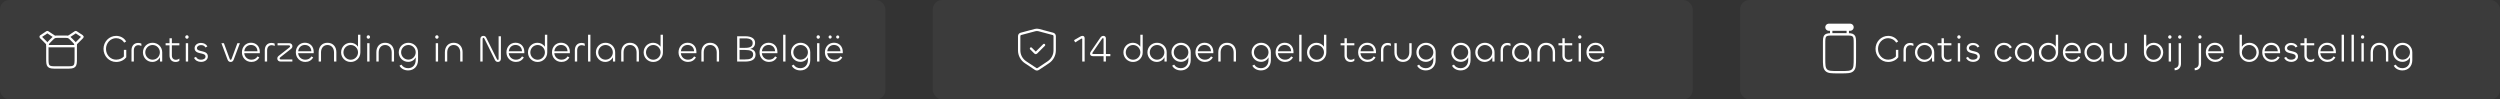 <svg width="1056" height="42" viewBox="0 0 1056 42" fill="none" xmlns="http://www.w3.org/2000/svg">
<rect x="0" y="0" width="1056" height="42" fill="#333333" stroke="none"/>
<rect width="374" height="42" rx="4" fill="white" fill-opacity="0.04"/>
<path d="M20 20.157C20 19.339 20 18.931 20.152 18.563C20.305 18.195 20.593 17.907 21.172 17.328L21.828 16.672C22.407 16.093 22.695 15.805 23.063 15.652C23.431 15.5 23.839 15.5 24.657 15.5H27.343C28.161 15.5 28.569 15.5 28.937 15.652C29.305 15.805 29.593 16.093 30.172 16.672L30.828 17.328C31.407 17.907 31.695 18.195 31.848 18.563C32 18.931 32 19.339 32 20.157V24.5C32 26.386 32 27.328 31.414 27.914C30.828 28.5 29.886 28.5 28 28.5H24C22.114 28.5 21.172 28.5 20.586 27.914C20 27.328 20 26.386 20 24.5V20.157Z" stroke="white"/>
<path d="M23 15.5L20.139 13.592C20.055 13.537 19.945 13.537 19.861 13.592L17.254 15.331C17.122 15.418 17.104 15.604 17.216 15.716L19.793 18.293C19.925 18.425 20 18.605 20 18.793V18.793C20 19.183 20.317 19.5 20.707 19.5H31.293C31.683 19.5 32 19.183 32 18.793V18.793C32 18.605 32.075 18.425 32.207 18.293L34.784 15.716C34.896 15.604 34.877 15.418 34.746 15.331L32.139 13.592C32.055 13.537 31.945 13.537 31.861 13.592L29 15.5" stroke="white" stroke-linecap="round"/>
<path d="M49.064 26.176C46.072 26.176 43.72 23.68 43.72 20.64C43.72 17.664 46.056 15.152 49.064 15.152C50.76 15.152 52.424 15.968 53.288 17.52L52.44 18.016C51.72 16.784 50.376 16.128 49.032 16.128C46.648 16.128 44.776 18.176 44.776 20.656C44.776 23.168 46.632 25.2 49.064 25.2C50.536 25.2 51.8 24.512 52.328 23.824V21.072H53.336V24.192C52.632 25.168 51.112 26.176 49.064 26.176ZM56.538 26H55.546V21.216C55.546 19.408 56.586 18.128 58.378 18.128C58.858 18.128 59.322 18.224 59.722 18.416V19.424C59.338 19.2 58.906 19.088 58.458 19.088C57.274 19.088 56.538 19.936 56.538 21.264V26ZM64.312 26.16C62.072 26.16 60.376 24.336 60.376 22.096C60.376 19.888 62.12 18.064 64.44 18.064C66.728 18.064 68.52 19.824 68.52 22.096V26H67.576V24.192C66.984 25.36 65.784 26.16 64.312 26.16ZM64.44 25.216C66.168 25.216 67.528 23.808 67.528 22.112C67.528 20.416 66.168 19.008 64.44 19.008C62.728 19.008 61.368 20.416 61.368 22.112C61.368 23.808 62.728 25.216 64.44 25.216ZM74.213 26.176C72.565 26.176 71.605 25.104 71.605 23.456V19.136H69.957V18.24H71.605V16.176H72.597V18.24H75.765V19.136H72.597V23.424C72.597 24.576 73.269 25.248 74.293 25.248C74.853 25.248 75.381 25.04 75.765 24.72V25.68C75.365 25.984 74.789 26.176 74.213 26.176ZM78.971 16.368C78.571 16.368 78.251 16.048 78.251 15.632C78.251 15.216 78.571 14.896 78.971 14.896C79.371 14.896 79.675 15.216 79.675 15.632C79.675 16.048 79.371 16.368 78.971 16.368ZM78.475 18.24H79.467V26H78.475V18.24ZM84.934 26.144C83.623 26.144 82.534 25.584 81.959 24.448L82.775 24C83.239 24.896 83.959 25.216 84.903 25.216C85.942 25.216 86.806 24.768 86.806 23.872C86.806 21.92 82.198 23.28 82.198 20.336C82.198 19.04 83.382 18.128 84.871 18.128C86.135 18.128 87.094 18.672 87.606 19.6L86.79 20.064C86.374 19.28 85.703 19.056 84.886 19.056C84.022 19.056 83.191 19.52 83.191 20.32C83.191 22.208 87.799 20.912 87.799 23.856C87.799 25.264 86.471 26.144 84.934 26.144ZM96.129 25.216L93.521 18.24H94.577L97.057 24.96C97.121 25.136 97.249 25.248 97.425 25.248C97.617 25.248 97.729 25.136 97.793 24.96L100.273 18.24H101.329L98.705 25.216C98.465 25.856 98.001 26.176 97.425 26.176C96.865 26.176 96.369 25.856 96.129 25.216ZM106.189 26.16C103.901 26.16 102.189 24.416 102.189 22.096C102.189 19.856 103.741 18.048 106.013 18.048C108.269 18.048 109.741 19.664 109.741 21.872V22.464H103.165C103.325 24.048 104.541 25.216 106.189 25.216C107.245 25.216 108.205 24.816 108.765 23.824L109.533 24.24C108.829 25.52 107.613 26.16 106.189 26.16ZM103.197 21.664H108.749C108.717 20.048 107.581 18.992 106.013 18.992C104.397 18.992 103.341 20.16 103.197 21.664ZM112.835 26H111.843V21.216C111.843 19.408 112.883 18.128 114.674 18.128C115.155 18.128 115.619 18.224 116.019 18.416V19.424C115.635 19.2 115.203 19.088 114.755 19.088C113.571 19.088 112.835 19.936 112.835 21.264V26ZM123.496 26H118.488C117.608 26 117.128 25.392 117.128 24.768C117.128 24.224 117.336 23.904 117.768 23.552L122.232 20.048C122.424 19.904 122.52 19.744 122.52 19.552C122.52 19.28 122.296 19.136 121.992 19.136H117.24V18.24H122.152C123.032 18.24 123.512 18.848 123.512 19.472C123.512 20.016 123.304 20.336 122.872 20.688L118.408 24.192C118.216 24.336 118.12 24.496 118.12 24.688C118.12 24.96 118.344 25.104 118.648 25.104H123.496V26ZM128.954 26.16C126.666 26.16 124.954 24.416 124.954 22.096C124.954 19.856 126.506 18.048 128.778 18.048C131.034 18.048 132.506 19.664 132.506 21.872V22.464H125.93C126.09 24.048 127.306 25.216 128.954 25.216C130.01 25.216 130.97 24.816 131.53 23.824L132.298 24.24C131.594 25.52 130.378 26.16 128.954 26.16ZM125.962 21.664H131.514C131.482 20.048 130.346 18.992 128.778 18.992C127.162 18.992 126.106 20.16 125.962 21.664ZM138.304 19.008C136.544 19.008 135.6 20.464 135.6 22.112V26H134.608V22.032C134.608 19.792 135.968 18.064 138.304 18.064C140.688 18.064 142.08 19.776 142.08 22.016V26H141.088V22.128C141.088 20.464 140.112 19.008 138.304 19.008ZM148.143 26.176C145.823 26.176 144.079 24.352 144.079 22.128C144.079 19.84 145.807 18.064 148.095 18.064C149.407 18.064 150.559 18.736 151.215 19.728L151.231 14.672H152.223V22.128C152.223 24.4 150.431 26.176 148.143 26.176ZM148.143 25.232C149.871 25.232 151.231 23.824 151.231 22.128C151.231 20.432 149.871 19.008 148.143 19.008C146.431 19.008 145.071 20.432 145.071 22.128C145.071 23.824 146.431 25.232 148.143 25.232ZM155.596 16.368C155.196 16.368 154.876 16.048 154.876 15.632C154.876 15.216 155.196 14.896 155.596 14.896C155.996 14.896 156.3 15.216 156.3 15.632C156.3 16.048 155.996 16.368 155.596 16.368ZM155.1 18.24H156.092V26H155.1V18.24ZM162.664 19.008C160.904 19.008 159.96 20.464 159.96 22.112V26H158.968V22.032C158.968 19.792 160.328 18.064 162.664 18.064C165.048 18.064 166.44 19.776 166.44 22.016V26H165.448V22.128C165.448 20.464 164.472 19.008 162.664 19.008ZM172.407 29.744C170.839 29.744 169.447 29.056 168.743 27.76L169.575 27.296C170.135 28.272 171.175 28.8 172.391 28.8C174.279 28.8 175.591 27.424 175.591 25.328V24.24C175.047 25.328 173.895 26.128 172.407 26.128C170.183 26.128 168.439 24.352 168.439 22.096C168.439 19.888 170.183 18.064 172.503 18.064C174.791 18.064 176.583 19.824 176.583 22.096V25.36C176.583 28.016 174.839 29.744 172.407 29.744ZM172.503 25.184C174.215 25.184 175.591 23.792 175.591 22.08C175.591 20.384 174.215 19.008 172.503 19.008C170.807 19.008 169.431 20.384 169.431 22.08C169.431 23.792 170.807 25.184 172.503 25.184ZM184.549 16.368C184.149 16.368 183.829 16.048 183.829 15.632C183.829 15.216 184.149 14.896 184.549 14.896C184.949 14.896 185.253 15.216 185.253 15.632C185.253 16.048 184.949 16.368 184.549 16.368ZM184.053 18.24H185.045V26H184.053V18.24ZM191.617 19.008C189.857 19.008 188.913 20.464 188.913 22.112V26H187.921V22.032C187.921 19.792 189.281 18.064 191.617 18.064C194.001 18.064 195.393 19.776 195.393 22.016V26H194.401V22.128C194.401 20.464 193.425 19.008 191.617 19.008ZM203.858 26H202.882V16.544C202.882 15.648 203.41 15.152 204.162 15.152C204.77 15.152 205.138 15.408 205.41 15.952L209.842 24.864C210.002 25.184 210.098 25.312 210.322 25.312C210.514 25.312 210.61 25.168 210.61 24.88V15.312H211.586V24.784C211.586 25.68 210.994 26.16 210.354 26.16C209.794 26.16 209.346 25.92 209.074 25.36L204.626 16.368C204.498 16.096 204.402 15.968 204.21 15.968C203.97 15.968 203.858 16.144 203.858 16.48V26ZM217.923 26.16C215.635 26.16 213.923 24.416 213.923 22.096C213.923 19.856 215.475 18.048 217.747 18.048C220.003 18.048 221.475 19.664 221.475 21.872V22.464H214.899C215.059 24.048 216.275 25.216 217.923 25.216C218.979 25.216 219.939 24.816 220.499 23.824L221.267 24.24C220.563 25.52 219.347 26.16 217.923 26.16ZM214.931 21.664H220.483C220.451 20.048 219.315 18.992 217.747 18.992C216.131 18.992 215.075 20.16 214.931 21.664ZM227.081 26.176C224.761 26.176 223.017 24.352 223.017 22.128C223.017 19.84 224.745 18.064 227.033 18.064C228.345 18.064 229.497 18.736 230.153 19.728L230.169 14.672H231.161V22.128C231.161 24.4 229.369 26.176 227.081 26.176ZM227.081 25.232C228.809 25.232 230.169 23.824 230.169 22.128C230.169 20.432 228.809 19.008 227.081 19.008C225.369 19.008 224.009 20.432 224.009 22.128C224.009 23.824 225.369 25.232 227.081 25.232ZM237.158 26.16C234.87 26.16 233.158 24.416 233.158 22.096C233.158 19.856 234.71 18.048 236.982 18.048C239.238 18.048 240.71 19.664 240.71 21.872V22.464H234.134C234.294 24.048 235.51 25.216 237.158 25.216C238.214 25.216 239.174 24.816 239.734 23.824L240.502 24.24C239.798 25.52 238.582 26.16 237.158 26.16ZM234.166 21.664H239.718C239.686 20.048 238.55 18.992 236.982 18.992C235.366 18.992 234.31 20.16 234.166 21.664ZM243.803 26H242.811V21.216C242.811 19.408 243.851 18.128 245.643 18.128C246.123 18.128 246.587 18.224 246.987 18.416V19.424C246.603 19.2 246.171 19.088 245.723 19.088C244.539 19.088 243.803 19.936 243.803 21.264V26ZM248.397 14.672H249.389V26H248.397V14.672ZM255.64 26.16C253.4 26.16 251.704 24.336 251.704 22.096C251.704 19.888 253.448 18.064 255.768 18.064C258.056 18.064 259.848 19.824 259.848 22.096V26H258.904V24.192C258.312 25.36 257.112 26.16 255.64 26.16ZM255.768 25.216C257.496 25.216 258.856 23.808 258.856 22.112C258.856 20.416 257.496 19.008 255.768 19.008C254.056 19.008 252.696 20.416 252.696 22.112C252.696 23.808 254.056 25.216 255.768 25.216ZM266.101 19.008C264.341 19.008 263.397 20.464 263.397 22.112V26H262.405V22.032C262.405 19.792 263.765 18.064 266.101 18.064C268.485 18.064 269.877 19.776 269.877 22.016V26H268.885V22.128C268.885 20.464 267.909 19.008 266.101 19.008ZM275.94 26.176C273.62 26.176 271.876 24.352 271.876 22.128C271.876 19.84 273.604 18.064 275.892 18.064C277.204 18.064 278.356 18.736 279.012 19.728L279.028 14.672H280.02V22.128C280.02 24.4 278.228 26.176 275.94 26.176ZM275.94 25.232C277.668 25.232 279.028 23.824 279.028 22.128C279.028 20.432 277.668 19.008 275.94 19.008C274.228 19.008 272.868 20.432 272.868 22.128C272.868 23.824 274.228 25.232 275.94 25.232ZM290.611 26.16C288.323 26.16 286.611 24.416 286.611 22.096C286.611 19.856 288.163 18.048 290.435 18.048C292.691 18.048 294.163 19.664 294.163 21.872V22.464H287.587C287.747 24.048 288.963 25.216 290.611 25.216C291.667 25.216 292.627 24.816 293.187 23.824L293.955 24.24C293.251 25.52 292.035 26.16 290.611 26.16ZM287.619 21.664H293.171C293.139 20.048 292.003 18.992 290.435 18.992C288.819 18.992 287.763 20.16 287.619 21.664ZM299.96 19.008C298.2 19.008 297.256 20.464 297.256 22.112V26H296.264V22.032C296.264 19.792 297.624 18.064 299.96 18.064C302.344 18.064 303.736 19.776 303.736 22.016V26H302.744V22.128C302.744 20.464 301.768 19.008 299.96 19.008ZM314.681 26H311.369V15.312H314.793C317.369 15.312 318.953 16.272 318.953 18.064C318.953 19.472 318.185 20.336 316.921 20.64C318.329 20.896 319.145 21.664 319.145 23.088C319.145 25.392 317.097 26 314.681 26ZM312.393 16.208V20.208H314.777C317.017 20.208 317.929 19.584 317.929 18.128C317.929 16.832 316.761 16.208 314.841 16.208H312.393ZM312.393 21.104V25.104H314.713C316.489 25.104 318.121 24.816 318.121 23.024C318.121 21.632 317.081 21.104 314.777 21.104H312.393ZM324.829 26.16C322.541 26.16 320.829 24.416 320.829 22.096C320.829 19.856 322.381 18.048 324.653 18.048C326.909 18.048 328.381 19.664 328.381 21.872V22.464H321.805C321.965 24.048 323.181 25.216 324.829 25.216C325.885 25.216 326.845 24.816 327.405 23.824L328.173 24.24C327.469 25.52 326.253 26.16 324.829 26.16ZM321.837 21.664H327.389C327.357 20.048 326.221 18.992 324.653 18.992C323.037 18.992 321.981 20.16 321.837 21.664ZM330.803 14.672H331.795V26H330.803V14.672ZM338.079 29.744C336.511 29.744 335.119 29.056 334.415 27.76L335.247 27.296C335.807 28.272 336.847 28.8 338.063 28.8C339.951 28.8 341.263 27.424 341.263 25.328V24.24C340.719 25.328 339.567 26.128 338.079 26.128C335.855 26.128 334.111 24.352 334.111 22.096C334.111 19.888 335.855 18.064 338.175 18.064C340.463 18.064 342.255 19.824 342.255 22.096V25.36C342.255 28.016 340.511 29.744 338.079 29.744ZM338.175 25.184C339.887 25.184 341.263 23.792 341.263 22.08C341.263 20.384 339.887 19.008 338.175 19.008C336.479 19.008 335.103 20.384 335.103 22.08C335.103 23.792 336.479 25.184 338.175 25.184ZM345.627 16.368C345.227 16.368 344.907 16.048 344.907 15.632C344.907 15.216 345.227 14.896 345.627 14.896C346.027 14.896 346.331 15.216 346.331 15.632C346.331 16.048 346.027 16.368 345.627 16.368ZM345.131 18.24H346.123V26H345.131V18.24ZM350.663 16.304C350.279 16.304 349.991 16.016 349.991 15.632C349.991 15.248 350.279 14.96 350.663 14.96C351.015 14.96 351.303 15.248 351.303 15.632C351.303 16.016 351.015 16.304 350.663 16.304ZM353.863 16.304C353.495 16.304 353.191 16.016 353.191 15.632C353.191 15.248 353.495 14.96 353.863 14.96C354.231 14.96 354.503 15.248 354.503 15.632C354.503 16.016 354.231 16.304 353.863 16.304ZM352.439 26.16C350.151 26.16 348.439 24.416 348.439 22.096C348.439 19.856 349.991 18.048 352.263 18.048C354.519 18.048 355.991 19.664 355.991 21.872V22.464H349.415C349.575 24.048 350.791 25.216 352.439 25.216C353.495 25.216 354.455 24.816 355.015 23.824L355.783 24.24C355.079 25.52 353.863 26.16 352.439 26.16ZM349.447 21.664H354.999C354.967 20.048 353.831 18.992 352.263 18.992C350.647 18.992 349.591 20.16 349.447 21.664Z" fill="white"/>
<rect x="394" width="321" height="42" rx="4" fill="white" fill-opacity="0.04"/>
<path d="M438.773 12.706L444.758 14.302C445.195 14.419 445.5 14.815 445.5 15.268V21.289C445.5 23.295 444.497 25.168 442.828 26.281L438.555 29.13C438.219 29.354 437.781 29.354 437.445 29.13L433.172 26.281C431.503 25.168 430.5 23.295 430.5 21.289V15.268C430.5 14.815 430.805 14.419 431.242 14.302L437.227 12.706C437.733 12.571 438.267 12.571 438.773 12.706Z" stroke="white" stroke-linecap="round"/>
<path d="M435.5 20.5L437.323 22.323C437.421 22.421 437.579 22.421 437.677 22.323L441 19" stroke="white" stroke-linecap="round"/>
<path d="M458.156 26H457.132V16.496C457.132 16.352 457.084 16.272 456.972 16.272C456.844 16.272 456.732 16.352 456.62 16.416L454.14 17.904L453.676 16.96L456.252 15.472C456.588 15.28 456.908 15.152 457.276 15.152C457.804 15.152 458.156 15.52 458.156 16.16V26ZM467.136 26H466.144V23.728H461.68C460.88 23.728 460.432 23.296 460.432 22.72C460.432 22.416 460.544 22.08 460.784 21.744L464.704 16.016C465.024 15.552 465.344 15.152 466.112 15.152C466.72 15.152 467.136 15.6 467.136 16.208V22.8H469.008V23.728H467.136V26ZM461.808 22.8H466.144V16.432C466.144 16.24 466.08 16.096 465.888 16.096C465.696 16.096 465.584 16.256 465.424 16.496L461.52 22.208C461.424 22.336 461.392 22.448 461.392 22.544C461.392 22.736 461.568 22.8 461.808 22.8ZM478.597 26.176C476.277 26.176 474.533 24.352 474.533 22.128C474.533 19.84 476.261 18.064 478.549 18.064C479.861 18.064 481.013 18.736 481.669 19.728L481.685 14.672H482.677V22.128C482.677 24.4 480.885 26.176 478.597 26.176ZM478.597 25.232C480.325 25.232 481.685 23.824 481.685 22.128C481.685 20.432 480.325 19.008 478.597 19.008C476.885 19.008 475.525 20.432 475.525 22.128C475.525 23.824 476.885 25.232 478.597 25.232ZM488.609 26.16C486.369 26.16 484.673 24.336 484.673 22.096C484.673 19.888 486.417 18.064 488.737 18.064C491.025 18.064 492.817 19.824 492.817 22.096V26H491.873V24.192C491.281 25.36 490.081 26.16 488.609 26.16ZM488.737 25.216C490.465 25.216 491.825 23.808 491.825 22.112C491.825 20.416 490.465 19.008 488.737 19.008C487.025 19.008 485.665 20.416 485.665 22.112C485.665 23.808 487.025 25.216 488.737 25.216ZM498.782 29.744C497.214 29.744 495.822 29.056 495.118 27.76L495.95 27.296C496.51 28.272 497.55 28.8 498.766 28.8C500.654 28.8 501.966 27.424 501.966 25.328V24.24C501.422 25.328 500.27 26.128 498.782 26.128C496.558 26.128 494.814 24.352 494.814 22.096C494.814 19.888 496.558 18.064 498.878 18.064C501.166 18.064 502.958 19.824 502.958 22.096V25.36C502.958 28.016 501.214 29.744 498.782 29.744ZM498.878 25.184C500.59 25.184 501.966 23.792 501.966 22.08C501.966 20.384 500.59 19.008 498.878 19.008C497.182 19.008 495.806 20.384 495.806 22.08C495.806 23.792 497.182 25.184 498.878 25.184ZM508.954 26.16C506.666 26.16 504.954 24.416 504.954 22.096C504.954 19.856 506.506 18.048 508.778 18.048C511.034 18.048 512.506 19.664 512.506 21.872V22.464H505.93C506.09 24.048 507.306 25.216 508.954 25.216C510.01 25.216 510.97 24.816 511.53 23.824L512.298 24.24C511.594 25.52 510.378 26.16 508.954 26.16ZM505.962 21.664H511.514C511.482 20.048 510.346 18.992 508.778 18.992C507.162 18.992 506.106 20.16 505.962 21.664ZM518.304 19.008C516.544 19.008 515.6 20.464 515.6 22.112V26H514.608V22.032C514.608 19.792 515.968 18.064 518.304 18.064C520.688 18.064 522.08 19.776 522.08 22.016V26H521.088V22.128C521.088 20.464 520.112 19.008 518.304 19.008ZM532.641 29.744C531.073 29.744 529.681 29.056 528.977 27.76L529.809 27.296C530.369 28.272 531.409 28.8 532.625 28.8C534.513 28.8 535.825 27.424 535.825 25.328V24.24C535.281 25.328 534.129 26.128 532.641 26.128C530.417 26.128 528.673 24.352 528.673 22.096C528.673 19.888 530.417 18.064 532.737 18.064C535.025 18.064 536.817 19.824 536.817 22.096V25.36C536.817 28.016 535.073 29.744 532.641 29.744ZM532.737 25.184C534.449 25.184 535.825 23.792 535.825 22.08C535.825 20.384 534.449 19.008 532.737 19.008C531.041 19.008 529.665 20.384 529.665 22.08C529.665 23.792 531.041 25.184 532.737 25.184ZM542.814 26.16C540.526 26.16 538.814 24.416 538.814 22.096C538.814 19.856 540.366 18.048 542.638 18.048C544.894 18.048 546.366 19.664 546.366 21.872V22.464H539.79C539.95 24.048 541.166 25.216 542.814 25.216C543.87 25.216 544.83 24.816 545.39 23.824L546.158 24.24C545.454 25.52 544.238 26.16 542.814 26.16ZM539.822 21.664H545.374C545.342 20.048 544.206 18.992 542.638 18.992C541.022 18.992 539.966 20.16 539.822 21.664ZM548.788 14.672H549.78V26H548.788V14.672ZM556.159 26.176C553.839 26.176 552.095 24.352 552.095 22.128C552.095 19.84 553.823 18.064 556.111 18.064C557.423 18.064 558.575 18.736 559.231 19.728L559.247 14.672H560.239V22.128C560.239 24.4 558.447 26.176 556.159 26.176ZM556.159 25.232C557.887 25.232 559.247 23.824 559.247 22.128C559.247 20.432 557.887 19.008 556.159 19.008C554.447 19.008 553.087 20.432 553.087 22.128C553.087 23.824 554.447 25.232 556.159 25.232ZM570.525 26.176C568.877 26.176 567.917 25.104 567.917 23.456V19.136H566.269V18.24H567.917V16.176H568.909V18.24H572.077V19.136H568.909V23.424C568.909 24.576 569.581 25.248 570.605 25.248C571.165 25.248 571.693 25.04 572.077 24.72V25.68C571.677 25.984 571.101 26.176 570.525 26.176ZM577.673 26.16C575.385 26.16 573.673 24.416 573.673 22.096C573.673 19.856 575.225 18.048 577.497 18.048C579.753 18.048 581.225 19.664 581.225 21.872V22.464H574.649C574.809 24.048 576.025 25.216 577.673 25.216C578.729 25.216 579.689 24.816 580.249 23.824L581.017 24.24C580.313 25.52 579.097 26.16 577.673 26.16ZM574.681 21.664H580.233C580.201 20.048 579.065 18.992 577.497 18.992C575.881 18.992 574.825 20.16 574.681 21.664ZM584.319 26H583.327V21.216C583.327 19.408 584.367 18.128 586.159 18.128C586.639 18.128 587.103 18.224 587.503 18.416V19.424C587.119 19.2 586.687 19.088 586.239 19.088C585.055 19.088 584.319 19.936 584.319 21.264V26ZM592.615 25.216C594.311 25.216 595.287 23.76 595.287 22.096V18.24H596.279V22.208C596.279 24.448 594.903 26.16 592.615 26.16C590.359 26.16 588.999 24.432 588.999 22.192V18.24H589.991V22.112C589.991 23.76 590.935 25.216 592.615 25.216ZM602.251 29.744C600.683 29.744 599.291 29.056 598.587 27.76L599.419 27.296C599.979 28.272 601.019 28.8 602.235 28.8C604.123 28.8 605.435 27.424 605.435 25.328V24.24C604.891 25.328 603.739 26.128 602.251 26.128C600.027 26.128 598.283 24.352 598.283 22.096C598.283 19.888 600.027 18.064 602.347 18.064C604.635 18.064 606.427 19.824 606.427 22.096V25.36C606.427 28.016 604.683 29.744 602.251 29.744ZM602.347 25.184C604.059 25.184 605.435 23.792 605.435 22.08C605.435 20.384 604.059 19.008 602.347 19.008C600.651 19.008 599.275 20.384 599.275 22.08C599.275 23.792 600.651 25.184 602.347 25.184ZM616.985 29.744C615.417 29.744 614.025 29.056 613.321 27.76L614.153 27.296C614.713 28.272 615.753 28.8 616.969 28.8C618.857 28.8 620.169 27.424 620.169 25.328V24.24C619.625 25.328 618.473 26.128 616.985 26.128C614.761 26.128 613.017 24.352 613.017 22.096C613.017 19.888 614.761 18.064 617.081 18.064C619.369 18.064 621.161 19.824 621.161 22.096V25.36C621.161 28.016 619.417 29.744 616.985 29.744ZM617.081 25.184C618.793 25.184 620.169 23.792 620.169 22.08C620.169 20.384 618.793 19.008 617.081 19.008C615.385 19.008 614.009 20.384 614.009 22.08C614.009 23.792 615.385 25.184 617.081 25.184ZM627.094 26.16C624.854 26.16 623.158 24.336 623.158 22.096C623.158 19.888 624.902 18.064 627.222 18.064C629.51 18.064 631.302 19.824 631.302 22.096V26H630.358V24.192C629.766 25.36 628.566 26.16 627.094 26.16ZM627.222 25.216C628.95 25.216 630.31 23.808 630.31 22.112C630.31 20.416 628.95 19.008 627.222 19.008C625.51 19.008 624.15 20.416 624.15 22.112C624.15 23.808 625.51 25.216 627.222 25.216ZM634.85 26H633.858V21.216C633.858 19.408 634.898 18.128 636.69 18.128C637.17 18.128 637.634 18.224 638.034 18.416V19.424C637.65 19.2 637.218 19.088 636.77 19.088C635.586 19.088 634.85 19.936 634.85 21.264V26ZM642.625 26.16C640.385 26.16 638.689 24.336 638.689 22.096C638.689 19.888 640.433 18.064 642.753 18.064C645.041 18.064 646.833 19.824 646.833 22.096V26H645.889V24.192C645.297 25.36 644.097 26.16 642.625 26.16ZM642.753 25.216C644.481 25.216 645.841 23.808 645.841 22.112C645.841 20.416 644.481 19.008 642.753 19.008C641.041 19.008 639.681 20.416 639.681 22.112C639.681 23.808 641.041 25.216 642.753 25.216ZM653.085 19.008C651.325 19.008 650.381 20.464 650.381 22.112V26H649.389V22.032C649.389 19.792 650.749 18.064 653.085 18.064C655.469 18.064 656.861 19.776 656.861 22.016V26H655.869V22.128C655.869 20.464 654.893 19.008 653.085 19.008ZM662.557 26.176C660.909 26.176 659.949 25.104 659.949 23.456V19.136H658.301V18.24H659.949V16.176H660.941V18.24H664.109V19.136H660.941V23.424C660.941 24.576 661.613 25.248 662.637 25.248C663.197 25.248 663.725 25.04 664.109 24.72V25.68C663.709 25.984 663.133 26.176 662.557 26.176ZM667.315 16.368C666.915 16.368 666.595 16.048 666.595 15.632C666.595 15.216 666.915 14.896 667.315 14.896C667.715 14.896 668.019 15.216 668.019 15.632C668.019 16.048 667.715 16.368 667.315 16.368ZM666.819 18.24H667.811V26H666.819V18.24ZM674.126 26.16C671.838 26.16 670.126 24.416 670.126 22.096C670.126 19.856 671.678 18.048 673.95 18.048C676.206 18.048 677.678 19.664 677.678 21.872V22.464H671.102C671.262 24.048 672.478 25.216 674.126 25.216C675.182 25.216 676.142 24.816 676.702 23.824L677.47 24.24C676.766 25.52 675.55 26.16 674.126 26.16ZM671.134 21.664H676.686C676.654 20.048 675.518 18.992 673.95 18.992C672.334 18.992 671.278 20.16 671.134 21.664Z" fill="white"/>
<rect x="735" width="321" height="42" rx="4" fill="white" fill-opacity="0.04"/>
<path d="M770.5 18.5C770.5 16.614 770.5 15.672 771.086 15.086C771.672 14.5 772.614 14.5 774.5 14.5H779.5C781.386 14.5 782.328 14.5 782.914 15.086C783.5 15.672 783.5 16.614 783.5 18.5V24.5C783.5 27.328 783.5 28.743 782.621 29.621C781.743 30.5 780.328 30.5 777.5 30.5H776.5C773.672 30.5 772.257 30.5 771.379 29.621C770.5 28.743 770.5 27.328 770.5 24.5V18.5Z" stroke="white"/>
<path d="M781.5 11.5H772.5" stroke="white" stroke-width="3" stroke-linecap="round"/>
<path d="M780.5 14.5V12.5C780.5 11.948 780.052 11.5 779.5 11.5H774.5C773.948 11.5 773.5 11.948 773.5 12.5V14.5" stroke="white"/>
<path d="M797.564 26.176C794.572 26.176 792.22 23.68 792.22 20.64C792.22 17.664 794.556 15.152 797.564 15.152C799.26 15.152 800.924 15.968 801.788 17.52L800.94 18.016C800.22 16.784 798.876 16.128 797.532 16.128C795.148 16.128 793.276 18.176 793.276 20.656C793.276 23.168 795.132 25.2 797.564 25.2C799.036 25.2 800.3 24.512 800.828 23.824V21.072H801.836V24.192C801.132 25.168 799.612 26.176 797.564 26.176ZM805.038 26H804.046V21.216C804.046 19.408 805.086 18.128 806.878 18.128C807.358 18.128 807.822 18.224 808.222 18.416V19.424C807.838 19.2 807.406 19.088 806.958 19.088C805.774 19.088 805.038 19.936 805.038 21.264V26ZM812.812 26.16C810.572 26.16 808.876 24.336 808.876 22.096C808.876 19.888 810.62 18.064 812.94 18.064C815.228 18.064 817.02 19.824 817.02 22.096V26H816.076V24.192C815.484 25.36 814.284 26.16 812.812 26.16ZM812.94 25.216C814.668 25.216 816.028 23.808 816.028 22.112C816.028 20.416 814.668 19.008 812.94 19.008C811.228 19.008 809.868 20.416 809.868 22.112C809.868 23.808 811.228 25.216 812.94 25.216ZM822.713 26.176C821.065 26.176 820.105 25.104 820.105 23.456V19.136H818.457V18.24H820.105V16.176H821.097V18.24H824.265V19.136H821.097V23.424C821.097 24.576 821.769 25.248 822.793 25.248C823.353 25.248 823.881 25.04 824.265 24.72V25.68C823.865 25.984 823.289 26.176 822.713 26.176ZM827.471 16.368C827.071 16.368 826.751 16.048 826.751 15.632C826.751 15.216 827.071 14.896 827.471 14.896C827.871 14.896 828.175 15.216 828.175 15.632C828.175 16.048 827.871 16.368 827.471 16.368ZM826.975 18.24H827.967V26H826.975V18.24ZM833.435 26.144C832.123 26.144 831.035 25.584 830.459 24.448L831.275 24C831.739 24.896 832.459 25.216 833.403 25.216C834.443 25.216 835.307 24.768 835.307 23.872C835.307 21.92 830.699 23.28 830.699 20.336C830.699 19.04 831.883 18.128 833.371 18.128C834.635 18.128 835.595 18.672 836.107 19.6L835.291 20.064C834.875 19.28 834.203 19.056 833.387 19.056C832.523 19.056 831.691 19.52 831.691 20.32C831.691 22.208 836.299 20.912 836.299 23.856C836.299 25.264 834.971 26.144 833.435 26.144ZM846.453 26.16C844.309 26.176 842.501 24.352 842.501 22.112C842.501 19.872 844.309 18.064 846.453 18.064C847.829 18.064 849.077 18.672 849.797 19.984L848.965 20.464C848.405 19.472 847.493 19.008 846.453 19.008C844.853 19.008 843.493 20.416 843.493 22.112C843.493 23.808 844.853 25.216 846.453 25.216C847.493 25.216 848.405 24.752 848.965 23.776L849.797 24.24C849.077 25.552 847.829 26.16 846.453 26.16ZM855.015 26.16C852.775 26.16 851.079 24.336 851.079 22.096C851.079 19.888 852.823 18.064 855.143 18.064C857.431 18.064 859.223 19.824 859.223 22.096V26H858.279V24.192C857.687 25.36 856.487 26.16 855.015 26.16ZM855.143 25.216C856.871 25.216 858.231 23.808 858.231 22.112C858.231 20.416 856.871 19.008 855.143 19.008C853.431 19.008 852.071 20.416 852.071 22.112C852.071 23.808 853.431 25.216 855.143 25.216ZM865.284 26.176C862.964 26.176 861.22 24.352 861.22 22.128C861.22 19.84 862.948 18.064 865.236 18.064C866.548 18.064 867.7 18.736 868.356 19.728L868.372 14.672H869.364V22.128C869.364 24.4 867.572 26.176 865.284 26.176ZM865.284 25.232C867.012 25.232 868.372 23.824 868.372 22.128C868.372 20.432 867.012 19.008 865.284 19.008C863.572 19.008 862.212 20.432 862.212 22.128C862.212 23.824 863.572 25.232 865.284 25.232ZM875.361 26.16C873.073 26.16 871.361 24.416 871.361 22.096C871.361 19.856 872.913 18.048 875.185 18.048C877.441 18.048 878.913 19.664 878.913 21.872V22.464H872.337C872.497 24.048 873.713 25.216 875.361 25.216C876.417 25.216 877.377 24.816 877.937 23.824L878.705 24.24C878.001 25.52 876.785 26.16 875.361 26.16ZM872.369 21.664H877.921C877.889 20.048 876.753 18.992 875.185 18.992C873.569 18.992 872.513 20.16 872.369 21.664ZM884.39 26.16C882.15 26.16 880.454 24.336 880.454 22.096C880.454 19.888 882.198 18.064 884.518 18.064C886.806 18.064 888.598 19.824 888.598 22.096V26H887.654V24.192C887.062 25.36 885.862 26.16 884.39 26.16ZM884.518 25.216C886.246 25.216 887.606 23.808 887.606 22.112C887.606 20.416 886.246 19.008 884.518 19.008C882.806 19.008 881.446 20.416 881.446 22.112C881.446 23.808 882.806 25.216 884.518 25.216ZM894.771 25.216C896.467 25.216 897.443 23.76 897.443 22.096V18.24H898.435V22.208C898.435 24.448 897.059 26.16 894.771 26.16C892.515 26.16 891.155 24.432 891.155 22.192V18.24H892.147V22.112C892.147 23.76 893.091 25.216 894.771 25.216ZM909.673 26.176C907.385 26.176 905.593 24.4 905.593 22.128V14.672H906.585V19.728C907.241 18.736 908.393 18.064 909.705 18.064C912.009 18.064 913.737 19.84 913.737 22.128C913.737 24.352 911.993 26.176 909.673 26.176ZM909.673 25.232C911.385 25.232 912.745 23.824 912.745 22.128C912.745 20.432 911.385 19.008 909.673 19.008C907.945 19.008 906.585 20.432 906.585 22.128C906.585 23.824 907.945 25.232 909.673 25.232ZM916.549 16.368C916.149 16.368 915.829 16.048 915.829 15.632C915.829 15.216 916.149 14.896 916.549 14.896C916.949 14.896 917.253 15.216 917.253 15.632C917.253 16.048 916.949 16.368 916.549 16.368ZM916.053 18.24H917.045V26H916.053V18.24ZM920.753 16.368C920.353 16.368 920.033 16.048 920.033 15.632C920.033 15.216 920.353 14.896 920.753 14.896C921.153 14.896 921.457 15.216 921.457 15.632C921.457 16.048 921.153 16.368 920.753 16.368ZM920.257 18.24H921.249V26.864C921.249 28.528 920.257 29.68 918.577 29.68L918.545 28.736C919.617 28.736 920.257 27.952 920.257 26.832V18.24ZM929.237 16.368C928.837 16.368 928.517 16.048 928.517 15.632C928.517 15.216 928.837 14.896 929.237 14.896C929.637 14.896 929.941 15.216 929.941 15.632C929.941 16.048 929.637 16.368 929.237 16.368ZM928.741 18.24H929.733V26.864C929.733 28.528 928.741 29.68 927.061 29.68L927.029 28.736C928.101 28.736 928.741 27.952 928.741 26.832V18.24ZM935.736 26.16C933.448 26.16 931.736 24.416 931.736 22.096C931.736 19.856 933.288 18.048 935.56 18.048C937.816 18.048 939.288 19.664 939.288 21.872V22.464H932.712C932.872 24.048 934.088 25.216 935.736 25.216C936.792 25.216 937.752 24.816 938.312 23.824L939.08 24.24C938.376 25.52 937.16 26.16 935.736 26.16ZM932.744 21.664H938.296C938.264 20.048 937.128 18.992 935.56 18.992C933.944 18.992 932.888 20.16 932.744 21.664ZM950.063 26.176C947.775 26.176 945.983 24.4 945.983 22.128V14.672H946.975V19.728C947.631 18.736 948.783 18.064 950.095 18.064C952.399 18.064 954.127 19.84 954.127 22.128C954.127 24.352 952.383 26.176 950.063 26.176ZM950.063 25.232C951.775 25.232 953.135 23.824 953.135 22.128C953.135 20.432 951.775 19.008 950.063 19.008C948.335 19.008 946.975 20.432 946.975 22.128C946.975 23.824 948.335 25.232 950.063 25.232ZM959.564 26.16C957.276 26.16 955.564 24.416 955.564 22.096C955.564 19.856 957.116 18.048 959.388 18.048C961.644 18.048 963.116 19.664 963.116 21.872V22.464H956.54C956.7 24.048 957.916 25.216 959.564 25.216C960.62 25.216 961.58 24.816 962.14 23.824L962.908 24.24C962.204 25.52 960.988 26.16 959.564 26.16ZM956.572 21.664H962.124C962.092 20.048 960.956 18.992 959.388 18.992C957.772 18.992 956.716 20.16 956.572 21.664ZM967.81 26.144C966.498 26.144 965.41 25.584 964.834 24.448L965.65 24C966.114 24.896 966.834 25.216 967.778 25.216C968.818 25.216 969.682 24.768 969.682 23.872C969.682 21.92 965.074 23.28 965.074 20.336C965.074 19.04 966.258 18.128 967.746 18.128C969.01 18.128 969.97 18.672 970.482 19.6L969.666 20.064C969.25 19.28 968.578 19.056 967.762 19.056C966.898 19.056 966.066 19.52 966.066 20.32C966.066 22.208 970.674 20.912 970.674 23.856C970.674 25.264 969.346 26.144 967.81 26.144ZM975.979 26.176C974.331 26.176 973.371 25.104 973.371 23.456V19.136H971.723V18.24H973.371V16.176H974.363V18.24H977.531V19.136H974.363V23.424C974.363 24.576 975.035 25.248 976.059 25.248C976.619 25.248 977.147 25.04 977.531 24.72V25.68C977.131 25.984 976.555 26.176 975.979 26.176ZM983.126 26.16C980.838 26.16 979.126 24.416 979.126 22.096C979.126 19.856 980.678 18.048 982.95 18.048C985.206 18.048 986.678 19.664 986.678 21.872V22.464H980.102C980.262 24.048 981.478 25.216 983.126 25.216C984.182 25.216 985.142 24.816 985.702 23.824L986.47 24.24C985.766 25.52 984.55 26.16 983.126 26.16ZM980.134 21.664H985.686C985.654 20.048 984.518 18.992 982.95 18.992C981.334 18.992 980.278 20.16 980.134 21.664ZM989.1 14.672H990.092V26H989.1V14.672ZM993.288 14.672H994.28V26H993.288V14.672ZM997.971 16.368C997.571 16.368 997.251 16.048 997.251 15.632C997.251 15.216 997.571 14.896 997.971 14.896C998.371 14.896 998.675 15.216 998.675 15.632C998.675 16.048 998.371 16.368 997.971 16.368ZM997.475 18.24H998.467V26H997.475V18.24ZM1005.04 19.008C1003.28 19.008 1002.33 20.464 1002.33 22.112V26H1001.34V22.032C1001.34 19.792 1002.7 18.064 1005.04 18.064C1007.42 18.064 1008.81 19.776 1008.81 22.016V26H1007.82V22.128C1007.82 20.464 1006.85 19.008 1005.04 19.008ZM1014.78 29.744C1013.21 29.744 1011.82 29.056 1011.12 27.76L1011.95 27.296C1012.51 28.272 1013.55 28.8 1014.77 28.8C1016.65 28.8 1017.97 27.424 1017.97 25.328V24.24C1017.42 25.328 1016.27 26.128 1014.78 26.128C1012.56 26.128 1010.81 24.352 1010.81 22.096C1010.81 19.888 1012.56 18.064 1014.88 18.064C1017.17 18.064 1018.96 19.824 1018.96 22.096V25.36C1018.96 28.016 1017.21 29.744 1014.78 29.744ZM1014.88 25.184C1016.59 25.184 1017.97 23.792 1017.97 22.08C1017.97 20.384 1016.59 19.008 1014.88 19.008C1013.18 19.008 1011.81 20.384 1011.81 22.08C1011.81 23.792 1013.18 25.184 1014.88 25.184Z" fill="white"/>
</svg>
